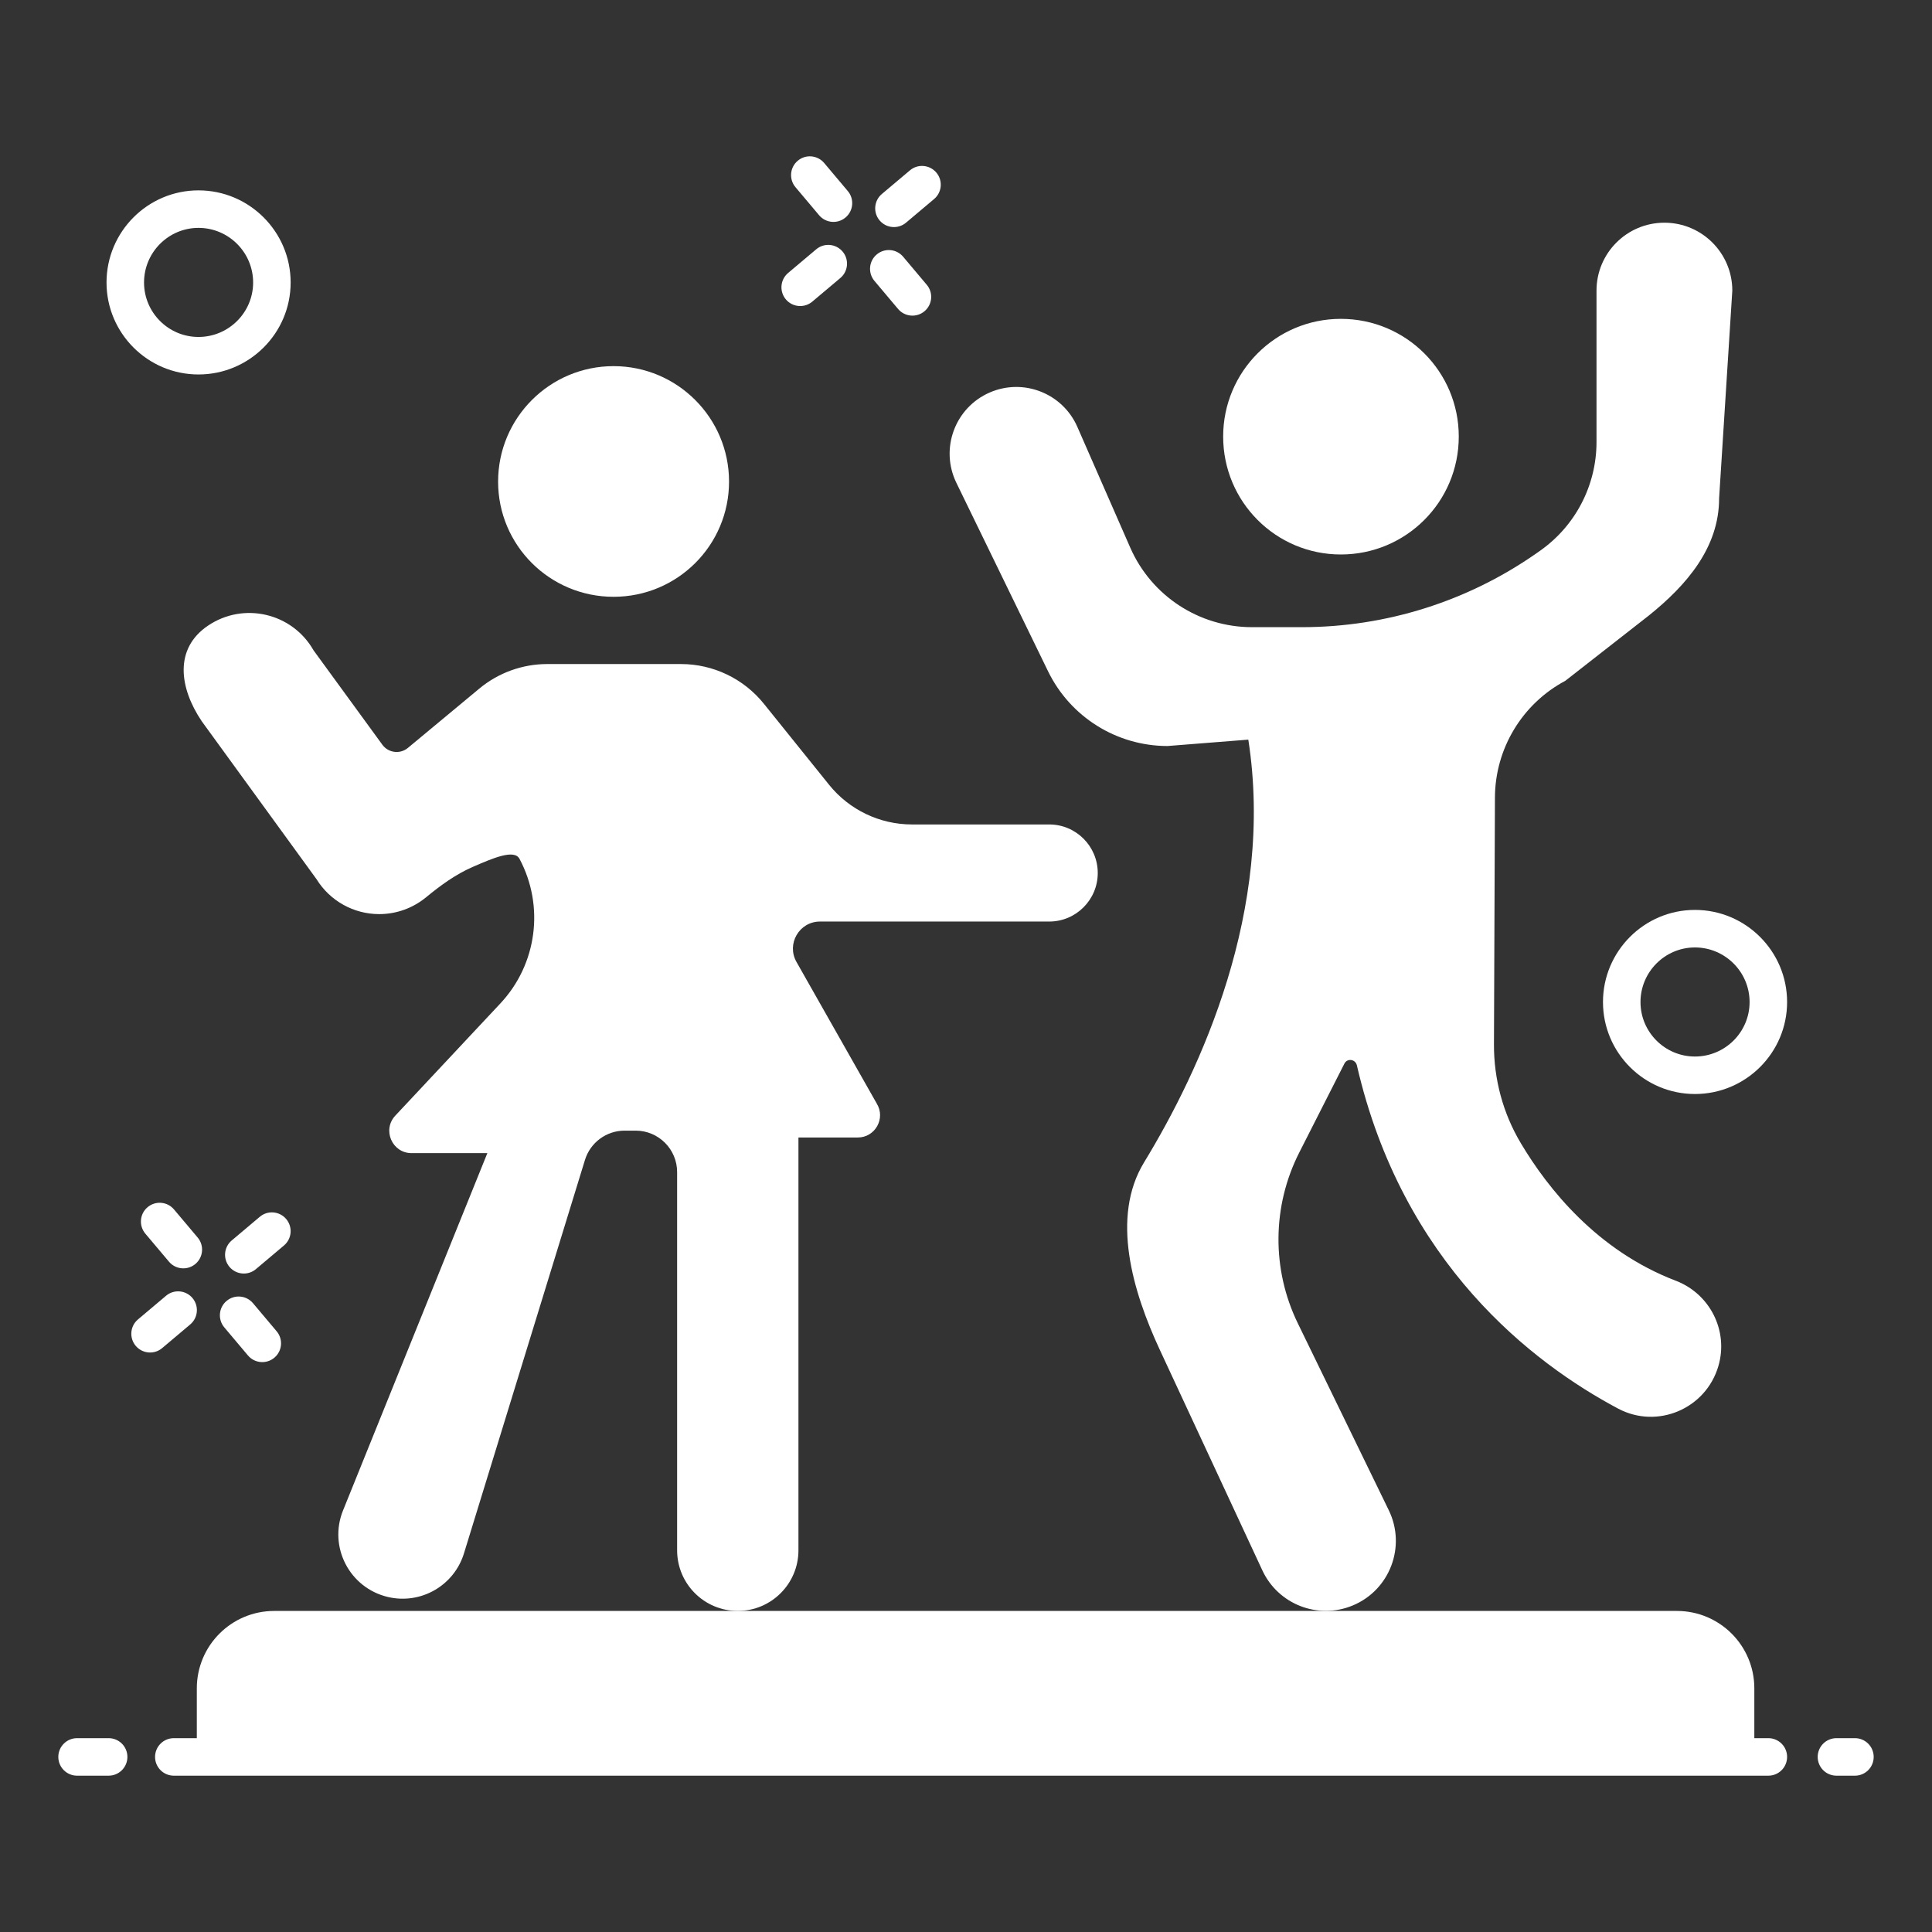 <svg xmlns="http://www.w3.org/2000/svg" enable-background="new 0 0 103 103" viewBox="0 0 103 103"><rect x="0" y="0" width="103" height="103" fill="#333333" stroke="none"/><path fill="#fff" d="M43.669 11.475c.356.422.987.476 1.409.12.422-.355.477-.986.121-1.409l-1.26-1.496c-.356-.422-.987-.477-1.409-.12-.422.355-.477.986-.121 1.409L43.669 11.475zM47.879 16.472c.356.422.987.476 1.409.12.422-.355.477-.986.121-1.409l-1.26-1.496c-.357-.423-.987-.477-1.409-.12-.422.355-.477.986-.121 1.409L47.879 16.472zM48.303 11.871l1.496-1.26c.422-.355.477-.986.121-1.409-.357-.422-.988-.477-1.409-.12l-1.496 1.26c-.422.355-.477.986-.121 1.409C47.252 12.174 47.882 12.226 48.303 11.871zM43.305 16.081l1.496-1.26c.422-.355.477-.986.121-1.409-.357-.422-.987-.478-1.409-.12l-1.496 1.26c-.422.355-.477.986-.121 1.409C42.254 16.384 42.885 16.436 43.305 16.081zM7.748 65.768l1.261 1.496c.357.423.988.475 1.409.12.422-.355.476-.986.12-1.409l-1.261-1.496c-.356-.423-.987-.477-1.409-.12C7.446 64.714 7.392 65.345 7.748 65.768zM11.958 70.766l1.26 1.496c.356.422.987.476 1.409.12.422-.355.477-.986.121-1.409l-1.26-1.496c-.356-.423-.988-.477-1.409-.12C11.656 69.712 11.602 70.343 11.958 70.766zM13.643 67.661l1.496-1.261c.422-.355.476-.986.12-1.409-.356-.422-.987-.478-1.409-.12l-1.496 1.261c-.422.355-.476.986-.12 1.409C12.591 67.963 13.222 68.016 13.643 67.661zM10.141 70.61c.422-.355.476-.986.12-1.409-.356-.422-.988-.477-1.409-.12l-1.496 1.261C6.934 70.697 6.88 71.328 7.236 71.751c.357.423.988.475 1.409.12L10.141 70.61zM10.582 19.964c2.709 0 4.913-2.199 4.913-4.903 0-2.709-2.204-4.912-4.913-4.912-2.704 0-4.903 2.203-4.903 4.912C5.679 17.765 7.878 19.964 10.582 19.964zM10.582 12.149c1.606 0 2.913 1.307 2.913 2.912 0 1.601-1.307 2.903-2.913 2.903-1.601 0-2.903-1.303-2.903-2.903C7.679 13.456 8.981 12.149 10.582 12.149zM90.362 48.51c-2.704 0-4.903 2.203-4.903 4.912 0 2.704 2.199 4.903 4.903 4.903 2.709 0 4.913-2.199 4.913-4.903C95.275 50.713 93.071 48.51 90.362 48.51zM90.362 56.326c-1.601 0-2.903-1.303-2.903-2.903 0-1.605 1.302-2.912 2.903-2.912 1.606 0 2.913 1.307 2.913 2.912C93.275 55.023 91.969 56.326 90.362 56.326zM98.891 92.666h-.985c-.552 0-1 .447-1 1s.448 1 1 1h.985c.552 0 1-.447 1-1S99.443 92.666 98.891 92.666zM94.275 92.666h-.747v-2.656c0-2.279-1.847-4.126-4.126-4.126H39.334h-24.715c-2.279 0-4.126 1.847-4.126 4.126v2.656H9.267c-.552 0-1 .447-1 1s.448 1 1 1h85.008c.552 0 1-.447 1-1S94.827 92.666 94.275 92.666zM5.792 92.666H4.109c-.552 0-1 .447-1 1s.448 1 1 1H5.792c.552 0 1-.447 1-1S6.344 92.666 5.792 92.666zM71.483 29.561c3.479 0 6.288-2.809 6.288-6.288 0-3.465-2.809-6.274-6.288-6.274-3.465 0-6.273 2.809-6.273 6.274C65.21 26.752 68.019 29.561 71.483 29.561z" class="color000000 svgShape"/><path fill="#fff" d="M55.874,35.786c1.186,2.438,3.66,3.986,6.372,3.986l4.305-0.34
		c1.409,9.074-2.549,17.603-5.557,22.536c-1.787,2.931-0.606,6.887,0.841,10
		l5.464,11.752c0.844,1.815,2.969,2.641,4.817,1.873h0
		c1.983-0.824,2.863-3.148,1.923-5.079l-4.849-9.965
		c-1.401-2.879-1.373-6.249,0.077-9.105l2.406-4.74
		c0.153-0.301,0.59-0.238,0.666,0.092c2.433,10.572,9.381,15.883,13.925,18.299
		c2.095,1.114,4.68,0.012,5.347-2.265c0.551-1.88-0.447-3.855-2.277-4.554
		c-4.186-1.6-6.813-4.906-8.261-7.339c-0.946-1.59-1.433-3.404-1.426-5.254
		l0.052-13.163c0.01-2.608,1.452-4.999,3.753-6.225l4.445-3.474
		c2.028-1.627,3.753-3.635,3.753-6.253l0.704-11.075
		c0-2-1.621-3.62-3.62-3.62c-2,0-3.62,1.621-3.62,3.62v8.074
		c0,2.312-1.128,4.479-3.023,5.805l-0.177,0.124
		c-3.664,2.564-8.029,3.94-12.501,3.94H66.746c-2.814,0-5.361-1.665-6.49-4.242
		l-2.82-6.436c-0.786-1.794-2.877-2.614-4.673-1.832h-0
		c-1.853,0.807-2.661,2.995-1.777,4.813L55.874,35.786z" class="color000000 svgShape"/><path fill="#fff" d="M42.567 82.651V60.643h3.162c.928 0 1.498-1.016 1.014-1.808l-4.281-7.552c-.545-.961.149-2.153 1.254-2.153h12.22c1.429 0 2.588-1.159 2.588-2.588 0-1.429-1.159-2.588-2.588-2.588h-7.316c-1.718 0-3.343-.778-4.42-2.116l-3.477-4.32c-1.077-1.338-2.702-2.116-4.42-2.116h-7.125c-1.324 0-2.606.463-3.625 1.309l-3.807 3.162c-.418.347-1.041.269-1.361-.169l-3.668-5.031c-1.135-1.997-3.73-2.603-5.632-1.315h-0c-1.798 1.217-1.541 3.294-.329 5.095l6.117 8.416c.716 1.159 1.981 1.865 3.343 1.865.923 0 1.802-.324 2.495-.894.771-.634 1.576-1.224 2.491-1.622 1.083-.471 2.213-.958 2.493-.433 1.345 2.523.936 5.622-1.018 7.709l-5.601 5.982c-.711.759-.173 2.001.868 2.001h4.038c0 0-5.091 12.611-7.694 19.048-.786 1.943.344 4.125 2.382 4.612 1.756.419 3.535-.597 4.065-2.322l6.451-20.976c.285-.928 1.143-1.562 2.114-1.562h.587c1.222 0 2.212.99 2.212 2.212v20.161c0 1.786 1.448 3.233 3.233 3.233S42.567 84.437 42.567 82.651zM32.711 31.817c3.399 0 6.156-2.743 6.156-6.141s-2.758-6.156-6.156-6.156c-3.399 0-6.156 2.758-6.156 6.156S29.312 31.817 32.711 31.817z" class="color000000 svgShape"/></svg>